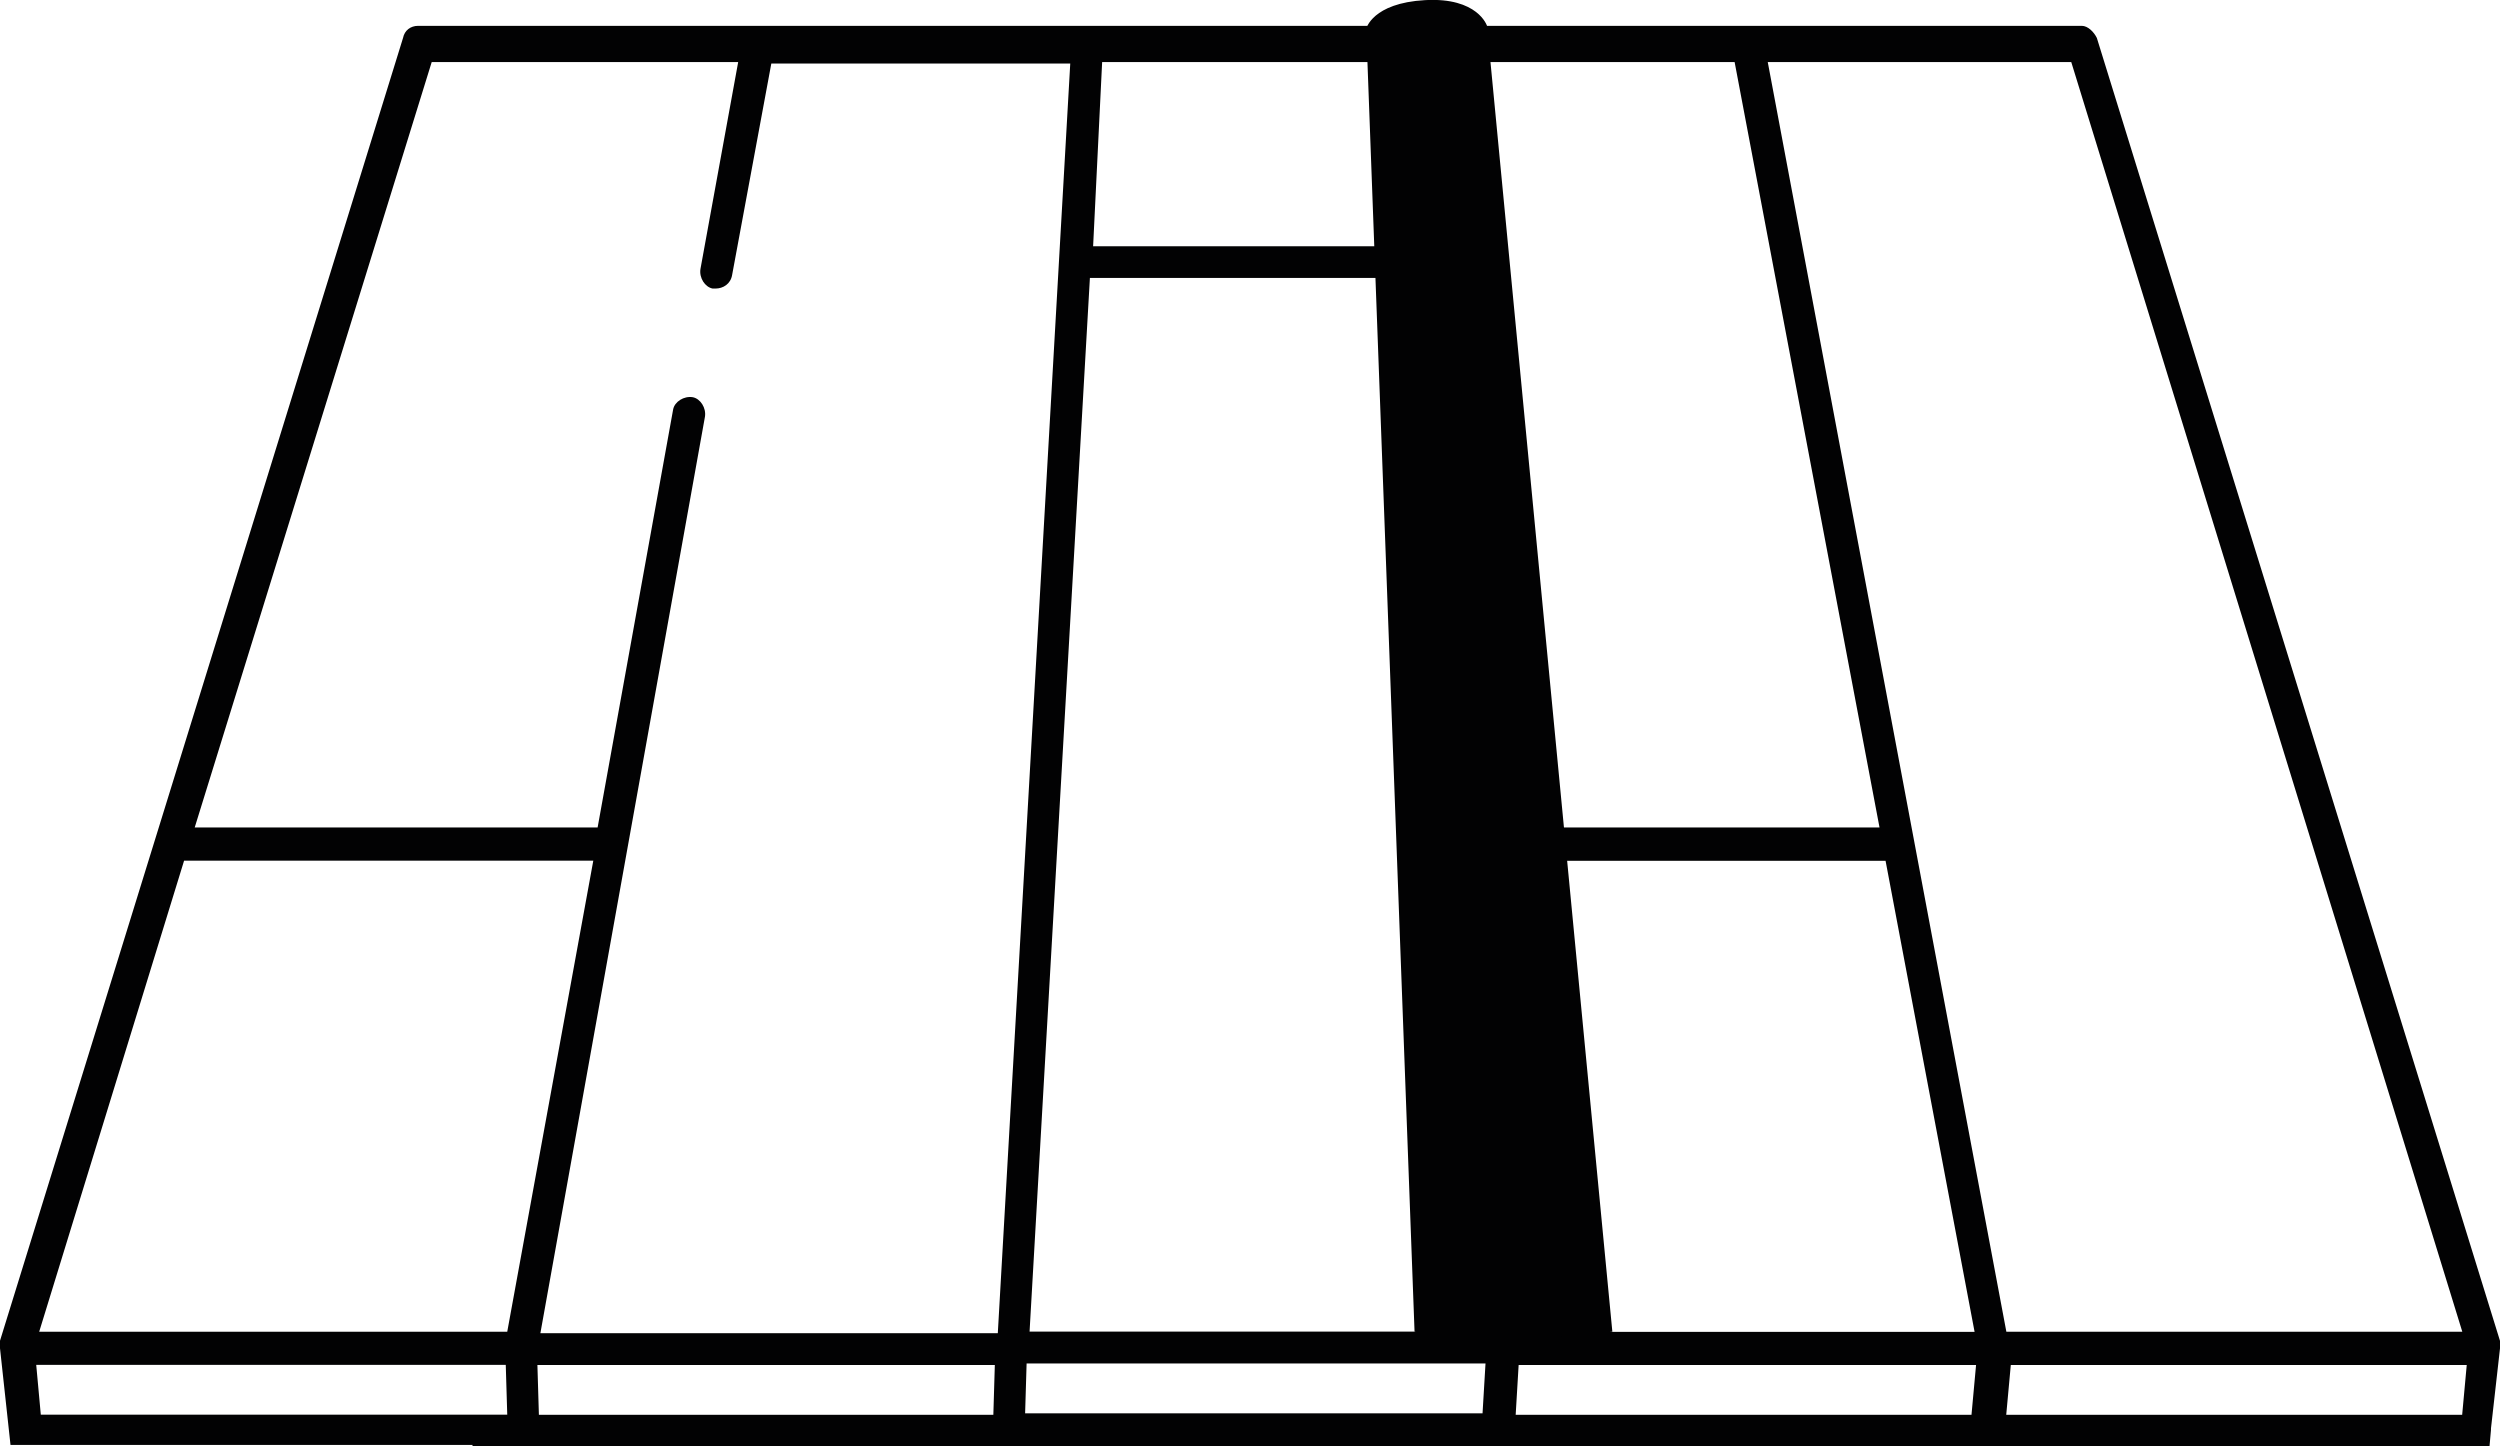<?xml version="1.0" encoding="UTF-8"?>
<svg id="Ebene_1" data-name="Ebene 1" xmlns="http://www.w3.org/2000/svg" width="202.22" height="117" viewBox="0 0 202.22 117">
  <g id="Ebene_1-2" data-name="Ebene 1">
    <path d="m38.22,117h81.33c.73,0,1.22-.61,1.22-1.34s-.61-1.34-1.34-1.34h-36.51l.12-4.03h37.12l-.24,4.03h-3.66c-.73,0-1.34.61-1.34,1.34s.61,1.34,1.22,1.34h85.23l.12-1.34v-.12l.73-6.47v-.12h0v-.49L169.61,3.07c-.24-.49-.73-.98-1.22-.98H33.82c-.61,0-1.1.37-1.22.98L0,108.45v.61l.85,7.82h37.37v.12Zm42.13-2.56h-36.76l-.12-4.03h37l-.12,4.03Zm79.13,0h-36.88l.24-4.03h37l-.37,4.03Zm-39.08-44.81h32.12l7.2,38.1h-36.88l-2.44-38.1Zm78.76,44.81h-36.88l.37-4.03h36.88l-.37,4.03ZM167.54,5.02l31.63,102.7h-36.88L142.99,5.02h24.54Zm-27.23,0l11.72,61.91h-31.87l-4.03-61.91s24.18,0,24.18,0Zm-51.16,0h24.42l.98,14.9h-26.13l.73-14.9Zm25.52,17.58l2.93,45.67,2.56,39.44h-36.88l4.88-85.23h26.5v.12ZM34.92,5.02h24.79l-3.05,16.73c-.12.73.37,1.47.98,1.59h.24c.61,0,1.22-.37,1.34-1.1l3.17-17.1h24.18l-5.86,102.7h-37l13.31-74.12c.12-.73-.37-1.47-.98-1.59-.73-.12-1.47.37-1.59.98l-6.11,33.82H15.75L34.92,5.02ZM14.9,69.62h33.09l-6.96,38.1H3.17l11.72-38.1Zm26.01,40.78l.12,4.03H3.3l-.37-4.03h37.98Z" style="fill: #020203;"/>
  </g>
  <g id="Ebene_2" data-name="Ebene 2">
    <path d="m110.51,2.34l3.91,105.38s3.54.85,8.18.61c4.52-.24,7.82-.61,7.82-.61L120.28,2.09s-.73-2.32-5.01-2.08-4.76,2.32-4.76,2.32Z" style="fill: #020203;"/>
  </g>
</svg>